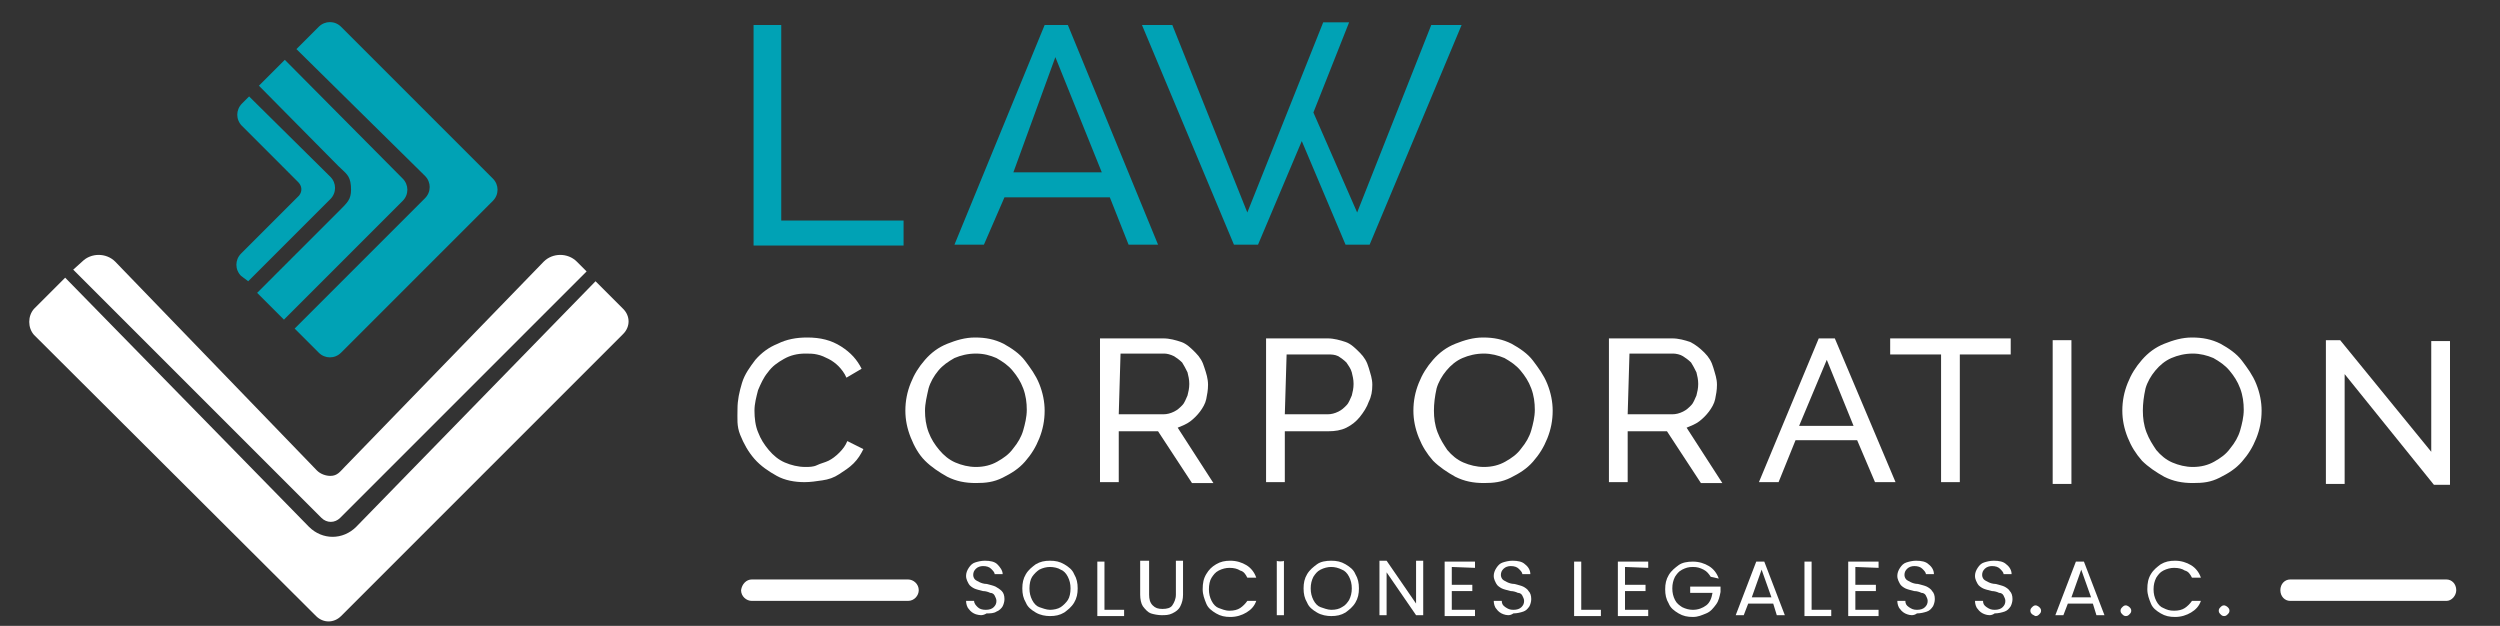 <svg xmlns="http://www.w3.org/2000/svg" xmlns:xlink="http://www.w3.org/1999/xlink" id="Capa_1" x="0px" y="0px" viewBox="0 0 280 70.1" style="enable-background:new 0 0 280 70.1;" xml:space="preserve"><rect x="0" y="0" width="280" height="70.1" fill="#333333" stroke="none"/><style type="text/css">	.st0{fill-rule:evenodd;clip-rule:evenodd;fill:#FFFFFF;}	.st1{fill-rule:evenodd;clip-rule:evenodd;fill:#00A2B5;}	.st2{fill:#00A2B5;}	.st3{fill:#FFFFFF;}</style><path class="st0" d="M8.2,30.2L36,58c0.6,0.6,1.5,0.6,2.1,0l27.6-27.6l-1.1-1.1c-1-1-2.7-1-3.7,0L38.6,52.3c-0.5,0.5-0.8,1-1.6,1 c-0.5,0-1.1-0.2-1.5-0.6L12.9,29.3c-1-1-2.7-1-3.7,0L8.2,30.2z M3.8,34.6l3.5-3.5L34.6,59c1.5,1.5,3.8,1.5,5.3,0l26.8-27.5l3.1,3.1 c0.8,0.8,0.8,2,0,2.8L38.2,69c-0.8,0.8-2,0.8-2.8,0L3.8,37.5C3.1,36.7,3.1,35.4,3.8,34.6z"></path><path class="st1" d="M27.9,10.8l9.1,9c0.7,0.7,0.7,1.8,0,2.5l-9.2,9.2L27,30.9c-0.7-0.7-0.7-1.8,0-2.5l6.5-6.5 c0.4-0.5,0.3-1.1-0.1-1.5l-6.3-6.3c-0.7-0.7-0.7-1.8,0-2.5L27.9,10.8z M29,9.6l2.9-2.9L45.1,20c0.7,0.7,0.7,1.8,0,2.5L31.8,35.8 l-3-3l9.5-9.5c0.8-0.8,1.1-1.2,1-2.5c-0.1-1.2-0.6-1.4-1.4-2.2L29,9.6z M33.2,5.5L35.7,3c0.7-0.7,1.8-0.7,2.5,0l17,17 c0.7,0.7,0.7,1.8,0,2.5l-17,17c-0.7,0.7-1.8,0.7-2.5,0l-2.7-2.7l14.6-14.6c0.7-0.7,0.7-1.8,0-2.5L33.2,5.5z"></path><path class="st2" d="M148.2,2.5h2.9l-4,10.1l4.9,11.2l8.3-21h3.4l-10.3,24.6h-2.7l-4.9-11.6l-4.9,11.6h-2.7L127.9,2.8h3.4l8.4,21 L148.2,2.5z M123.4,19.3l-5.2-12.9l-4.7,12.9H123.4z M117,2.8h2.6l10.1,24.6h-3.3l-2.1-5.3h-11.8l-2.3,5.3h-3.3L117,2.8z M84.4,27.5 V2.8h3.1v21.9h13.7v2.8C101.2,27.5,84.4,27.5,84.4,27.5z"></path><g>	<path class="st3" d="M82.6,45.8c0-1,0.2-1.9,0.5-2.9s0.9-1.8,1.5-2.6c0.7-0.8,1.5-1.4,2.5-1.8c1-0.5,2.1-0.7,3.3-0.7  c1.5,0,2.7,0.3,3.8,1s1.8,1.5,2.3,2.5l-1.7,1c-0.2-0.5-0.6-1-0.9-1.3c-0.3-0.3-0.7-0.6-1.1-0.8c-0.4-0.2-0.8-0.4-1.3-0.5  c-0.4-0.1-0.9-0.1-1.3-0.1c-0.9,0-1.7,0.2-2.4,0.6c-0.7,0.4-1.3,0.8-1.8,1.5c-0.5,0.6-0.8,1.3-1.1,2c-0.2,0.8-0.4,1.5-0.4,2.3  c0,0.8,0.1,1.7,0.4,2.4c0.3,0.8,0.7,1.4,1.2,2c0.5,0.6,1.1,1.1,1.8,1.4c0.7,0.3,1.5,0.5,2.3,0.5c0.4,0,0.9,0,1.3-0.2  s0.9-0.3,1.3-0.5s0.8-0.5,1.2-0.9c0.4-0.4,0.7-0.8,0.9-1.3l1.8,0.9c-0.3,0.6-0.6,1.1-1.1,1.6s-1,0.8-1.6,1.2s-1.2,0.6-1.9,0.7  s-1.3,0.2-2,0.2c-1.1,0-2.2-0.2-3.1-0.7s-1.8-1.1-2.5-1.9c-0.7-0.8-1.2-1.7-1.6-2.7S82.6,46.9,82.6,45.8z"></path></g><g>	<path class="st3" d="M109.3,54.1c-1.2,0-2.2-0.2-3.2-0.7c-0.9-0.5-1.8-1.1-2.5-1.8s-1.2-1.6-1.6-2.6s-0.6-2-0.6-3  c0-1.1,0.2-2.1,0.6-3.1s0.9-1.8,1.6-2.6c0.7-0.8,1.5-1.4,2.5-1.8s2-0.7,3.1-0.7c1.2,0,2.2,0.2,3.2,0.7c0.9,0.5,1.8,1.1,2.4,1.9  s1.2,1.6,1.6,2.6s0.6,2,0.6,3c0,1.1-0.2,2.1-0.6,3.1c-0.4,1-0.9,1.8-1.6,2.6c-0.7,0.8-1.5,1.3-2.5,1.8S110.4,54.1,109.3,54.1z   M103.6,46c0,0.8,0.1,1.6,0.4,2.4c0.3,0.8,0.7,1.4,1.2,2c0.5,0.6,1.1,1.1,1.8,1.4s1.5,0.5,2.3,0.5c0.9,0,1.7-0.2,2.4-0.6  c0.7-0.4,1.3-0.8,1.8-1.5c0.5-0.6,0.9-1.3,1.1-2s0.4-1.5,0.4-2.3c0-0.8-0.1-1.6-0.4-2.4c-0.3-0.8-0.7-1.4-1.2-2s-1.1-1-1.8-1.4  c-0.7-0.3-1.4-0.5-2.3-0.5c-0.9,0-1.7,0.2-2.4,0.5c-0.7,0.4-1.3,0.8-1.8,1.4s-0.9,1.3-1.1,2C103.8,44.4,103.6,45.2,103.6,46z"></path></g><g>	<path class="st3" d="M123.2,54V37.9h7.1c0.7,0,1.4,0.2,2,0.4s1.1,0.7,1.6,1.2s0.8,1,1,1.7c0.2,0.6,0.4,1.2,0.4,1.9  c0,0.6-0.1,1.1-0.2,1.6s-0.4,1-0.7,1.4c-0.3,0.4-0.7,0.8-1.1,1.1s-0.9,0.5-1.4,0.7l4,6.2h-2.4l-3.8-5.8h-4.4V54  C125.3,54,123.2,54,123.2,54z M125.3,46.4h5c0.4,0,0.8-0.1,1.2-0.3s0.6-0.4,0.9-0.7s0.4-0.7,0.6-1.1c0.1-0.4,0.2-0.8,0.2-1.3  c0-0.5-0.1-0.9-0.2-1.3c-0.2-0.4-0.4-0.8-0.6-1.1c-0.3-0.3-0.6-0.5-0.9-0.7c-0.4-0.2-0.8-0.3-1.1-0.3h-4.9L125.3,46.4L125.3,46.4z"></path></g><g>	<path class="st3" d="M141.8,54V37.9h6.9c0.7,0,1.4,0.2,2,0.4s1.1,0.7,1.6,1.2s0.8,1,1,1.7s0.4,1.2,0.4,1.9c0,0.7-0.1,1.3-0.4,1.9  c-0.2,0.6-0.6,1.2-1,1.7c-0.4,0.5-0.9,0.9-1.5,1.2c-0.6,0.3-1.3,0.4-2,0.4h-4.9V54L141.8,54L141.8,54z M143.9,46.4h4.8  c0.4,0,0.8-0.1,1.2-0.3s0.6-0.4,0.9-0.7s0.4-0.7,0.6-1.1c0.1-0.4,0.2-0.8,0.2-1.3c0-0.5-0.1-0.9-0.2-1.3s-0.4-0.8-0.6-1.1  c-0.3-0.3-0.6-0.5-0.9-0.7c-0.4-0.2-0.8-0.2-1.1-0.2h-4.7L143.9,46.4L143.9,46.4z"></path></g><g>	<path class="st3" d="M166.2,54.1c-1.2,0-2.2-0.2-3.2-0.7c-0.9-0.5-1.8-1.1-2.5-1.8c-0.7-0.8-1.2-1.6-1.6-2.6s-0.6-2-0.6-3  c0-1.1,0.2-2.1,0.6-3.1s0.9-1.8,1.6-2.6c0.7-0.8,1.5-1.4,2.5-1.8s2-0.7,3.1-0.7c1.2,0,2.2,0.2,3.2,0.7c0.9,0.5,1.8,1.1,2.4,1.9  s1.2,1.6,1.6,2.6s0.6,2,0.6,3c0,1.1-0.2,2.1-0.6,3.1c-0.4,1-0.9,1.8-1.6,2.6s-1.5,1.3-2.5,1.8S167.3,54.1,166.2,54.1z M160.6,46  c0,0.8,0.1,1.6,0.4,2.4s0.7,1.4,1.1,2c0.5,0.6,1.1,1.1,1.8,1.4s1.5,0.5,2.3,0.5c0.9,0,1.7-0.2,2.4-0.6c0.7-0.4,1.3-0.8,1.8-1.5  c0.5-0.6,0.9-1.3,1.1-2s0.4-1.5,0.4-2.3c0-0.8-0.1-1.6-0.4-2.4s-0.7-1.4-1.2-2s-1.1-1-1.8-1.4c-0.7-0.3-1.5-0.5-2.3-0.5  c-0.9,0-1.7,0.2-2.4,0.5s-1.3,0.8-1.8,1.4s-0.9,1.3-1.1,2C160.7,44.4,160.6,45.2,160.6,46z"></path></g><g>	<path class="st3" d="M180.2,54V37.9h7.1c0.7,0,1.4,0.2,2,0.4c0.6,0.3,1.1,0.7,1.6,1.2s0.8,1,1,1.7s0.4,1.2,0.4,1.9  c0,0.6-0.1,1.1-0.2,1.6s-0.4,1-0.7,1.4s-0.7,0.8-1.1,1.1s-0.9,0.5-1.4,0.7l4,6.2h-2.4l-3.8-5.8h-4.4V54C182.3,54,180.2,54,180.2,54  z M182.3,46.4h5c0.4,0,0.8-0.1,1.2-0.3s0.6-0.4,0.9-0.7s0.4-0.7,0.6-1.1c0.1-0.4,0.2-0.8,0.2-1.3c0-0.5-0.1-0.9-0.2-1.3  c-0.2-0.4-0.4-0.8-0.6-1.1c-0.3-0.3-0.6-0.5-0.9-0.7s-0.8-0.3-1.1-0.3h-4.9L182.3,46.4L182.3,46.4z"></path></g><g>	<path class="st3" d="M203.7,37.9h1.8l6.8,16.1H210l-2-4.7h-6.9l-1.9,4.7H197L203.7,37.9z M207.6,47.7l-3-7.4l-3.1,7.4H207.6z"></path></g><g>	<path class="st3" d="M225.2,39.7h-5.7V54h-2.1V39.7h-5.7v-1.8h13.5L225.2,39.7L225.2,39.7z"></path></g><g>	<path class="st3" d="M245.6,54.1c-1.2,0-2.2-0.2-3.2-0.7c-0.9-0.5-1.8-1.1-2.5-1.8c-0.7-0.8-1.2-1.6-1.6-2.6s-0.6-2-0.6-3  c0-1.1,0.2-2.1,0.6-3.1s0.9-1.8,1.6-2.6c0.7-0.8,1.5-1.4,2.5-1.8s2-0.7,3.1-0.7c1.2,0,2.2,0.2,3.2,0.7c0.9,0.5,1.8,1.1,2.4,1.9  s1.2,1.6,1.6,2.6s0.6,2,0.6,3c0,1.1-0.2,2.1-0.6,3.1c-0.4,1-0.9,1.8-1.6,2.6s-1.5,1.3-2.5,1.8S246.8,54.1,245.6,54.1z M240,46  c0,0.8,0.1,1.6,0.4,2.4s0.7,1.4,1.1,2c0.5,0.6,1.1,1.1,1.8,1.4s1.5,0.5,2.3,0.5c0.9,0,1.7-0.2,2.4-0.6c0.7-0.4,1.3-0.8,1.8-1.5  c0.5-0.6,0.9-1.3,1.1-2s0.4-1.5,0.4-2.3c0-0.8-0.1-1.6-0.4-2.4s-0.7-1.4-1.2-2s-1.1-1-1.8-1.4c-0.7-0.3-1.5-0.5-2.3-0.5  c-0.9,0-1.7,0.2-2.4,0.5s-1.3,0.8-1.8,1.4s-0.9,1.3-1.1,2C240.1,44.4,240,45.2,240,46z"></path></g><g>	<path class="st3" d="M229.9,54.2V38.1h2.1v16.1H229.9z"></path></g><g>	<path class="st3" d="M262.6,41.9v12.3h-2.1V38.1h1.6l10.2,12.5V38.2h2.1v16.1h-1.8L262.6,41.9z"></path></g><g>	<path class="st3" d="M109.3,68.8c-0.3-0.1-0.6-0.3-0.8-0.6c-0.2-0.2-0.3-0.6-0.3-0.9h0.9c0,0.3,0.2,0.5,0.4,0.7  c0.2,0.2,0.5,0.3,0.9,0.3c0.4,0,0.7-0.1,0.9-0.3s0.3-0.4,0.3-0.7c0-0.2-0.1-0.4-0.2-0.6s-0.3-0.3-0.5-0.3c-0.2-0.1-0.5-0.2-0.8-0.2  c-0.4-0.1-0.8-0.2-1-0.3c-0.2-0.1-0.5-0.3-0.6-0.5s-0.3-0.5-0.3-0.9c0-0.3,0.1-0.6,0.3-0.9c0.2-0.3,0.4-0.5,0.7-0.6  c0.3-0.1,0.7-0.2,1.1-0.2c0.6,0,1.1,0.1,1.4,0.4s0.6,0.7,0.6,1.1h-0.9c0-0.2-0.2-0.4-0.4-0.6s-0.5-0.3-0.9-0.3  c-0.3,0-0.6,0.1-0.8,0.3c-0.2,0.2-0.3,0.4-0.3,0.7c0,0.2,0.1,0.4,0.2,0.5s0.3,0.2,0.5,0.3s0.5,0.2,0.8,0.2c0.4,0.1,0.8,0.2,1,0.3  s0.5,0.3,0.7,0.5c0.2,0.2,0.3,0.5,0.3,0.9c0,0.3-0.1,0.6-0.2,0.8s-0.4,0.5-0.7,0.6c-0.3,0.2-0.7,0.2-1.1,0.2  C110,69,109.7,68.9,109.3,68.8z"></path></g><g>	<path class="st3" d="M116,68.6c-0.5-0.3-0.9-0.6-1.1-1.1c-0.3-0.5-0.4-1-0.4-1.6s0.1-1.1,0.4-1.6s0.7-0.8,1.1-1.1  c0.5-0.3,1-0.4,1.6-0.4s1.1,0.1,1.6,0.4c0.5,0.3,0.9,0.6,1.1,1.1c0.3,0.5,0.4,1,0.4,1.6s-0.1,1.1-0.4,1.6s-0.7,0.8-1.1,1.1  c-0.5,0.3-1,0.4-1.6,0.4C117.1,69,116.5,68.9,116,68.6z M118.8,68c0.3-0.2,0.6-0.5,0.8-0.8s0.3-0.8,0.3-1.3s-0.1-0.9-0.3-1.3  s-0.5-0.7-0.8-0.8c-0.3-0.2-0.8-0.3-1.2-0.3s-0.8,0.1-1.2,0.3c-0.3,0.2-0.6,0.5-0.8,0.8s-0.3,0.8-0.3,1.3c0,0.5,0.1,0.9,0.3,1.3  s0.5,0.7,0.8,0.8s0.8,0.3,1.2,0.3S118.5,68.2,118.8,68z"></path></g><g>	<path class="st3" d="M123.7,68.3h2.2v0.7h-3v-6.1h0.8L123.7,68.3L123.7,68.3z"></path></g><g>	<path class="st3" d="M128.7,62.8v3.8c0,0.5,0.1,0.9,0.4,1.2c0.3,0.3,0.6,0.4,1.1,0.4c0.5,0,0.9-0.1,1.1-0.4s0.4-0.7,0.4-1.2v-3.8  h0.8v3.8c0,0.5-0.1,0.9-0.3,1.3s-0.5,0.6-0.9,0.8c-0.4,0.2-0.8,0.2-1.2,0.2c-0.4,0-0.9-0.1-1.2-0.2s-0.6-0.4-0.9-0.8  c-0.2-0.3-0.3-0.8-0.3-1.3v-3.8C127.8,62.8,128.7,62.8,128.7,62.8z"></path></g><g>	<path class="st3" d="M135.1,64.3c0.3-0.5,0.6-0.8,1.1-1.1c0.5-0.3,1-0.4,1.6-0.4c0.7,0,1.3,0.2,1.8,0.5s0.9,0.8,1.1,1.4h-1  c-0.2-0.4-0.4-0.7-0.8-0.8c-0.3-0.2-0.7-0.3-1.2-0.3c-0.4,0-0.8,0.1-1.2,0.3c-0.4,0.2-0.6,0.5-0.8,0.8s-0.3,0.8-0.3,1.3  c0,0.5,0.1,0.9,0.3,1.3c0.2,0.4,0.5,0.7,0.8,0.8s0.7,0.3,1.2,0.3c0.5,0,0.9-0.1,1.2-0.3s0.6-0.5,0.8-0.8h1c-0.2,0.6-0.6,1-1.1,1.3  s-1.1,0.5-1.8,0.5c-0.6,0-1.1-0.1-1.6-0.4c-0.5-0.3-0.9-0.6-1.1-1.1s-0.4-1-0.4-1.6C134.7,65.3,134.8,64.8,135.1,64.3z"></path></g><g>	<path class="st3" d="M143.8,62.8v6.1H143v-6.1C143,62.9,143.8,62.9,143.8,62.8z"></path></g><g>	<path class="st3" d="M147.5,68.6c-0.5-0.3-0.9-0.6-1.1-1.1c-0.3-0.5-0.4-1-0.4-1.6s0.1-1.1,0.4-1.6s0.7-0.8,1.1-1.1s1-0.4,1.6-0.4  c0.6,0,1.1,0.1,1.6,0.4c0.5,0.3,0.9,0.6,1.1,1.1c0.3,0.5,0.4,1,0.4,1.6s-0.1,1.1-0.4,1.6s-0.7,0.8-1.1,1.1c-0.5,0.3-1,0.4-1.6,0.4  C148.6,69,148,68.9,147.5,68.6z M150.3,68c0.4-0.2,0.6-0.5,0.8-0.8c0.2-0.4,0.3-0.8,0.3-1.3s-0.1-0.9-0.3-1.3s-0.5-0.7-0.8-0.8  c-0.4-0.2-0.8-0.3-1.2-0.3c-0.4,0-0.8,0.1-1.2,0.3s-0.6,0.5-0.8,0.8c-0.2,0.4-0.3,0.8-0.3,1.3c0,0.5,0.1,0.9,0.3,1.3  c0.2,0.4,0.5,0.7,0.8,0.8s0.8,0.3,1.2,0.3C149.6,68.3,150,68.2,150.3,68z"></path></g><g>	<path class="st3" d="M159.4,68.9h-0.8l-3.3-4.8v4.8h-0.8v-6.1h0.8l3.3,4.8v-4.8h0.8V68.9z"></path></g><g>	<path class="st3" d="M162.6,63.5v2h2.3v0.7h-2.3v2.1h2.6V69h-3.4v-6.1h3.4v0.7L162.6,63.5L162.6,63.5z"></path></g><g>	<path class="st3" d="M168.4,68.8c-0.3-0.1-0.6-0.3-0.8-0.6c-0.2-0.2-0.3-0.6-0.3-0.9h0.9c0,0.3,0.1,0.5,0.4,0.7s0.5,0.3,0.9,0.3  c0.4,0,0.7-0.1,0.9-0.3s0.3-0.4,0.3-0.7c0-0.2-0.1-0.4-0.2-0.6c-0.1-0.2-0.3-0.3-0.5-0.3c-0.2-0.1-0.5-0.2-0.8-0.2  c-0.4-0.1-0.8-0.2-1-0.3c-0.2-0.1-0.5-0.3-0.6-0.5s-0.3-0.5-0.3-0.9c0-0.3,0.1-0.6,0.3-0.9c0.2-0.3,0.4-0.5,0.7-0.6  s0.7-0.2,1.1-0.2c0.6,0,1.1,0.1,1.4,0.4c0.4,0.3,0.6,0.7,0.6,1.1h-0.9c0-0.2-0.2-0.4-0.4-0.6s-0.5-0.3-0.9-0.3  c-0.3,0-0.6,0.1-0.8,0.3s-0.3,0.4-0.3,0.7c0,0.2,0.1,0.4,0.2,0.5s0.3,0.2,0.5,0.3s0.5,0.2,0.8,0.2c0.4,0.1,0.8,0.2,1,0.3  s0.5,0.3,0.6,0.5c0.2,0.2,0.3,0.5,0.3,0.9c0,0.3-0.1,0.6-0.2,0.8c-0.2,0.3-0.4,0.5-0.7,0.6s-0.7,0.2-1.1,0.2  C169.1,69,168.7,68.9,168.4,68.8z"></path></g><g>	<path class="st3" d="M177.1,68.3h2.2v0.7h-3v-6.1h0.8L177.1,68.3L177.1,68.3z"></path></g><g>	<path class="st3" d="M182,63.5v2h2.3v0.7H182v2.1h2.6V69h-3.4v-6.1h3.4v0.7L182,63.5L182,63.5z"></path></g><g>	<path class="st3" d="M191.6,64.6c-0.2-0.3-0.4-0.6-0.8-0.8s-0.7-0.3-1.2-0.3s-0.8,0.1-1.2,0.3c-0.4,0.2-0.6,0.5-0.8,0.8  c-0.2,0.4-0.3,0.8-0.3,1.3s0.1,0.9,0.3,1.3s0.5,0.6,0.8,0.8c0.4,0.2,0.8,0.3,1.2,0.3c0.6,0,1.1-0.2,1.5-0.5  c0.4-0.3,0.6-0.8,0.7-1.4h-2.5v-0.7h3.4v0.6c-0.1,0.5-0.2,1-0.5,1.4s-0.6,0.8-1.1,1s-0.9,0.4-1.5,0.4c-0.6,0-1.1-0.1-1.6-0.4  c-0.5-0.3-0.9-0.6-1.1-1.1c-0.3-0.5-0.4-1-0.4-1.6c0-0.6,0.1-1.1,0.4-1.6s0.7-0.8,1.1-1.1s1-0.4,1.6-0.4c0.7,0,1.3,0.2,1.8,0.5  s0.9,0.8,1.1,1.4L191.6,64.6L191.6,64.6z"></path></g><g>	<path class="st3" d="M198.6,67.6h-2.8l-0.5,1.3h-0.9l2.3-6h0.9l2.3,6h-0.9L198.6,67.6z M198.4,66.9l-1.1-3.1l-1.1,3.1H198.4z"></path></g><g>	<path class="st3" d="M202.9,68.3h2.2v0.7h-3v-6.1h0.8L202.9,68.3L202.9,68.3z"></path></g><g>	<path class="st3" d="M207.8,63.5v2h2.3v0.7h-2.3v2.1h2.6V69H207v-6.1h3.4v0.7L207.8,63.5L207.8,63.5z"></path></g><g>	<path class="st3" d="M213.6,68.8c-0.3-0.1-0.6-0.3-0.8-0.6c-0.2-0.2-0.3-0.6-0.3-0.9h0.9c0,0.3,0.1,0.5,0.4,0.7s0.5,0.3,0.9,0.3  c0.4,0,0.7-0.1,0.9-0.3s0.3-0.4,0.3-0.7c0-0.2-0.1-0.4-0.2-0.6c-0.1-0.2-0.3-0.3-0.5-0.3c-0.2-0.1-0.5-0.2-0.8-0.2  c-0.4-0.1-0.8-0.2-1-0.3c-0.2-0.1-0.5-0.3-0.6-0.5s-0.3-0.5-0.3-0.9c0-0.3,0.1-0.6,0.3-0.9c0.2-0.3,0.4-0.5,0.7-0.6  s0.7-0.2,1.1-0.2c0.6,0,1.1,0.1,1.4,0.4c0.4,0.3,0.6,0.7,0.6,1.1h-0.9c0-0.2-0.2-0.4-0.4-0.6s-0.5-0.3-0.9-0.3  c-0.3,0-0.6,0.1-0.8,0.3s-0.3,0.4-0.3,0.7c0,0.2,0.1,0.4,0.2,0.5s0.3,0.2,0.5,0.3s0.5,0.2,0.8,0.2c0.4,0.1,0.8,0.2,1,0.3  s0.5,0.3,0.6,0.5c0.2,0.2,0.3,0.5,0.3,0.9c0,0.3-0.1,0.6-0.2,0.8c-0.2,0.3-0.4,0.5-0.7,0.6s-0.7,0.2-1.1,0.2  C214.3,69,213.9,68.9,213.6,68.8z"></path></g><g>	<path class="st3" d="M222.3,68.8c-0.3-0.1-0.6-0.3-0.8-0.6c-0.2-0.2-0.3-0.6-0.3-0.9h0.9c0,0.3,0.1,0.5,0.4,0.7s0.5,0.3,0.9,0.3  c0.4,0,0.7-0.1,0.9-0.3s0.3-0.4,0.3-0.7c0-0.2-0.1-0.4-0.2-0.6c-0.1-0.2-0.3-0.3-0.5-0.3c-0.2-0.1-0.5-0.2-0.8-0.2  c-0.4-0.1-0.8-0.2-1-0.3c-0.2-0.1-0.5-0.3-0.6-0.5s-0.3-0.5-0.3-0.9c0-0.3,0.1-0.6,0.3-0.9c0.2-0.3,0.4-0.5,0.7-0.6  s0.7-0.2,1.1-0.2c0.6,0,1.1,0.1,1.4,0.4c0.4,0.3,0.6,0.7,0.6,1.1h-0.9c0-0.2-0.2-0.4-0.4-0.6s-0.5-0.3-0.9-0.3  c-0.3,0-0.6,0.1-0.8,0.3s-0.3,0.4-0.3,0.7c0,0.2,0.1,0.4,0.2,0.5s0.3,0.2,0.5,0.3s0.5,0.2,0.8,0.2c0.4,0.1,0.8,0.2,1,0.3  s0.5,0.3,0.6,0.5c0.2,0.2,0.3,0.5,0.3,0.9c0,0.3-0.1,0.6-0.2,0.8c-0.2,0.3-0.4,0.5-0.7,0.6s-0.7,0.2-1.1,0.2  C223,69,222.6,68.9,222.3,68.8z"></path></g><g>	<path class="st3" d="M227.6,68.8c-0.1-0.1-0.2-0.2-0.2-0.4s0.1-0.3,0.2-0.4s0.2-0.2,0.4-0.2c0.1,0,0.3,0.1,0.4,0.2  c0.1,0.1,0.2,0.2,0.2,0.4s-0.1,0.3-0.2,0.4S228.2,69,228,69C227.9,69,227.8,68.9,227.6,68.8z"></path></g><g>	<path class="st3" d="M234.4,67.6h-2.8l-0.5,1.3h-0.9l2.3-6h0.9l2.3,6h-0.9L234.4,67.6z M234.2,66.9l-1.1-3.1l-1.1,3.1H234.2z"></path></g><g>	<path class="st3" d="M237.7,68.8c-0.1-0.1-0.2-0.2-0.2-0.4s0.1-0.3,0.2-0.4s0.2-0.2,0.4-0.2c0.1,0,0.3,0.1,0.4,0.2  c0.1,0.1,0.2,0.2,0.2,0.4s-0.1,0.3-0.2,0.4s-0.2,0.2-0.4,0.2C237.9,69,237.8,68.9,237.7,68.8z"></path></g><g>	<path class="st3" d="M240.9,64.3c0.3-0.5,0.7-0.8,1.1-1.1c0.5-0.3,1-0.4,1.6-0.4c0.7,0,1.3,0.2,1.8,0.5s0.9,0.8,1.1,1.4h-1  c-0.2-0.4-0.4-0.7-0.8-0.8c-0.3-0.2-0.7-0.3-1.2-0.3c-0.4,0-0.8,0.1-1.2,0.3c-0.4,0.2-0.6,0.5-0.8,0.8c-0.2,0.4-0.3,0.8-0.3,1.3  c0,0.5,0.1,0.9,0.3,1.3c0.2,0.4,0.5,0.7,0.8,0.8c0.4,0.2,0.7,0.3,1.2,0.3c0.5,0,0.9-0.1,1.2-0.3s0.6-0.5,0.8-0.8h1  c-0.2,0.6-0.6,1-1.1,1.3s-1.1,0.5-1.8,0.5c-0.6,0-1.1-0.1-1.6-0.4c-0.5-0.3-0.9-0.6-1.1-1.1s-0.4-1-0.4-1.6  C240.5,65.3,240.6,64.8,240.9,64.3z"></path></g><g>	<path class="st3" d="M248.7,68.8c-0.1-0.1-0.2-0.2-0.2-0.4s0.1-0.3,0.2-0.4s0.2-0.2,0.4-0.2c0.1,0,0.3,0.1,0.4,0.2  c0.1,0.1,0.2,0.2,0.2,0.4s-0.1,0.3-0.2,0.4s-0.2,0.2-0.4,0.2C248.9,69,248.8,68.9,248.7,68.8z"></path></g><path class="st0" d="M84.2,64.9h17.5c0.6,0,1.2,0.5,1.2,1.2l0,0c0,0.6-0.5,1.2-1.2,1.2H84.2c-0.6,0-1.2-0.5-1.2-1.2l0,0 C83.1,65.4,83.6,64.9,84.2,64.9"></path><path class="st0" d="M256.5,64.9H274c0.6,0,1.1,0.5,1.1,1.2l0,0c0,0.6-0.5,1.2-1.1,1.2h-17.5c-0.6,0-1.1-0.5-1.1-1.2l0,0 C255.4,65.4,255.9,64.9,256.5,64.9"></path></svg>